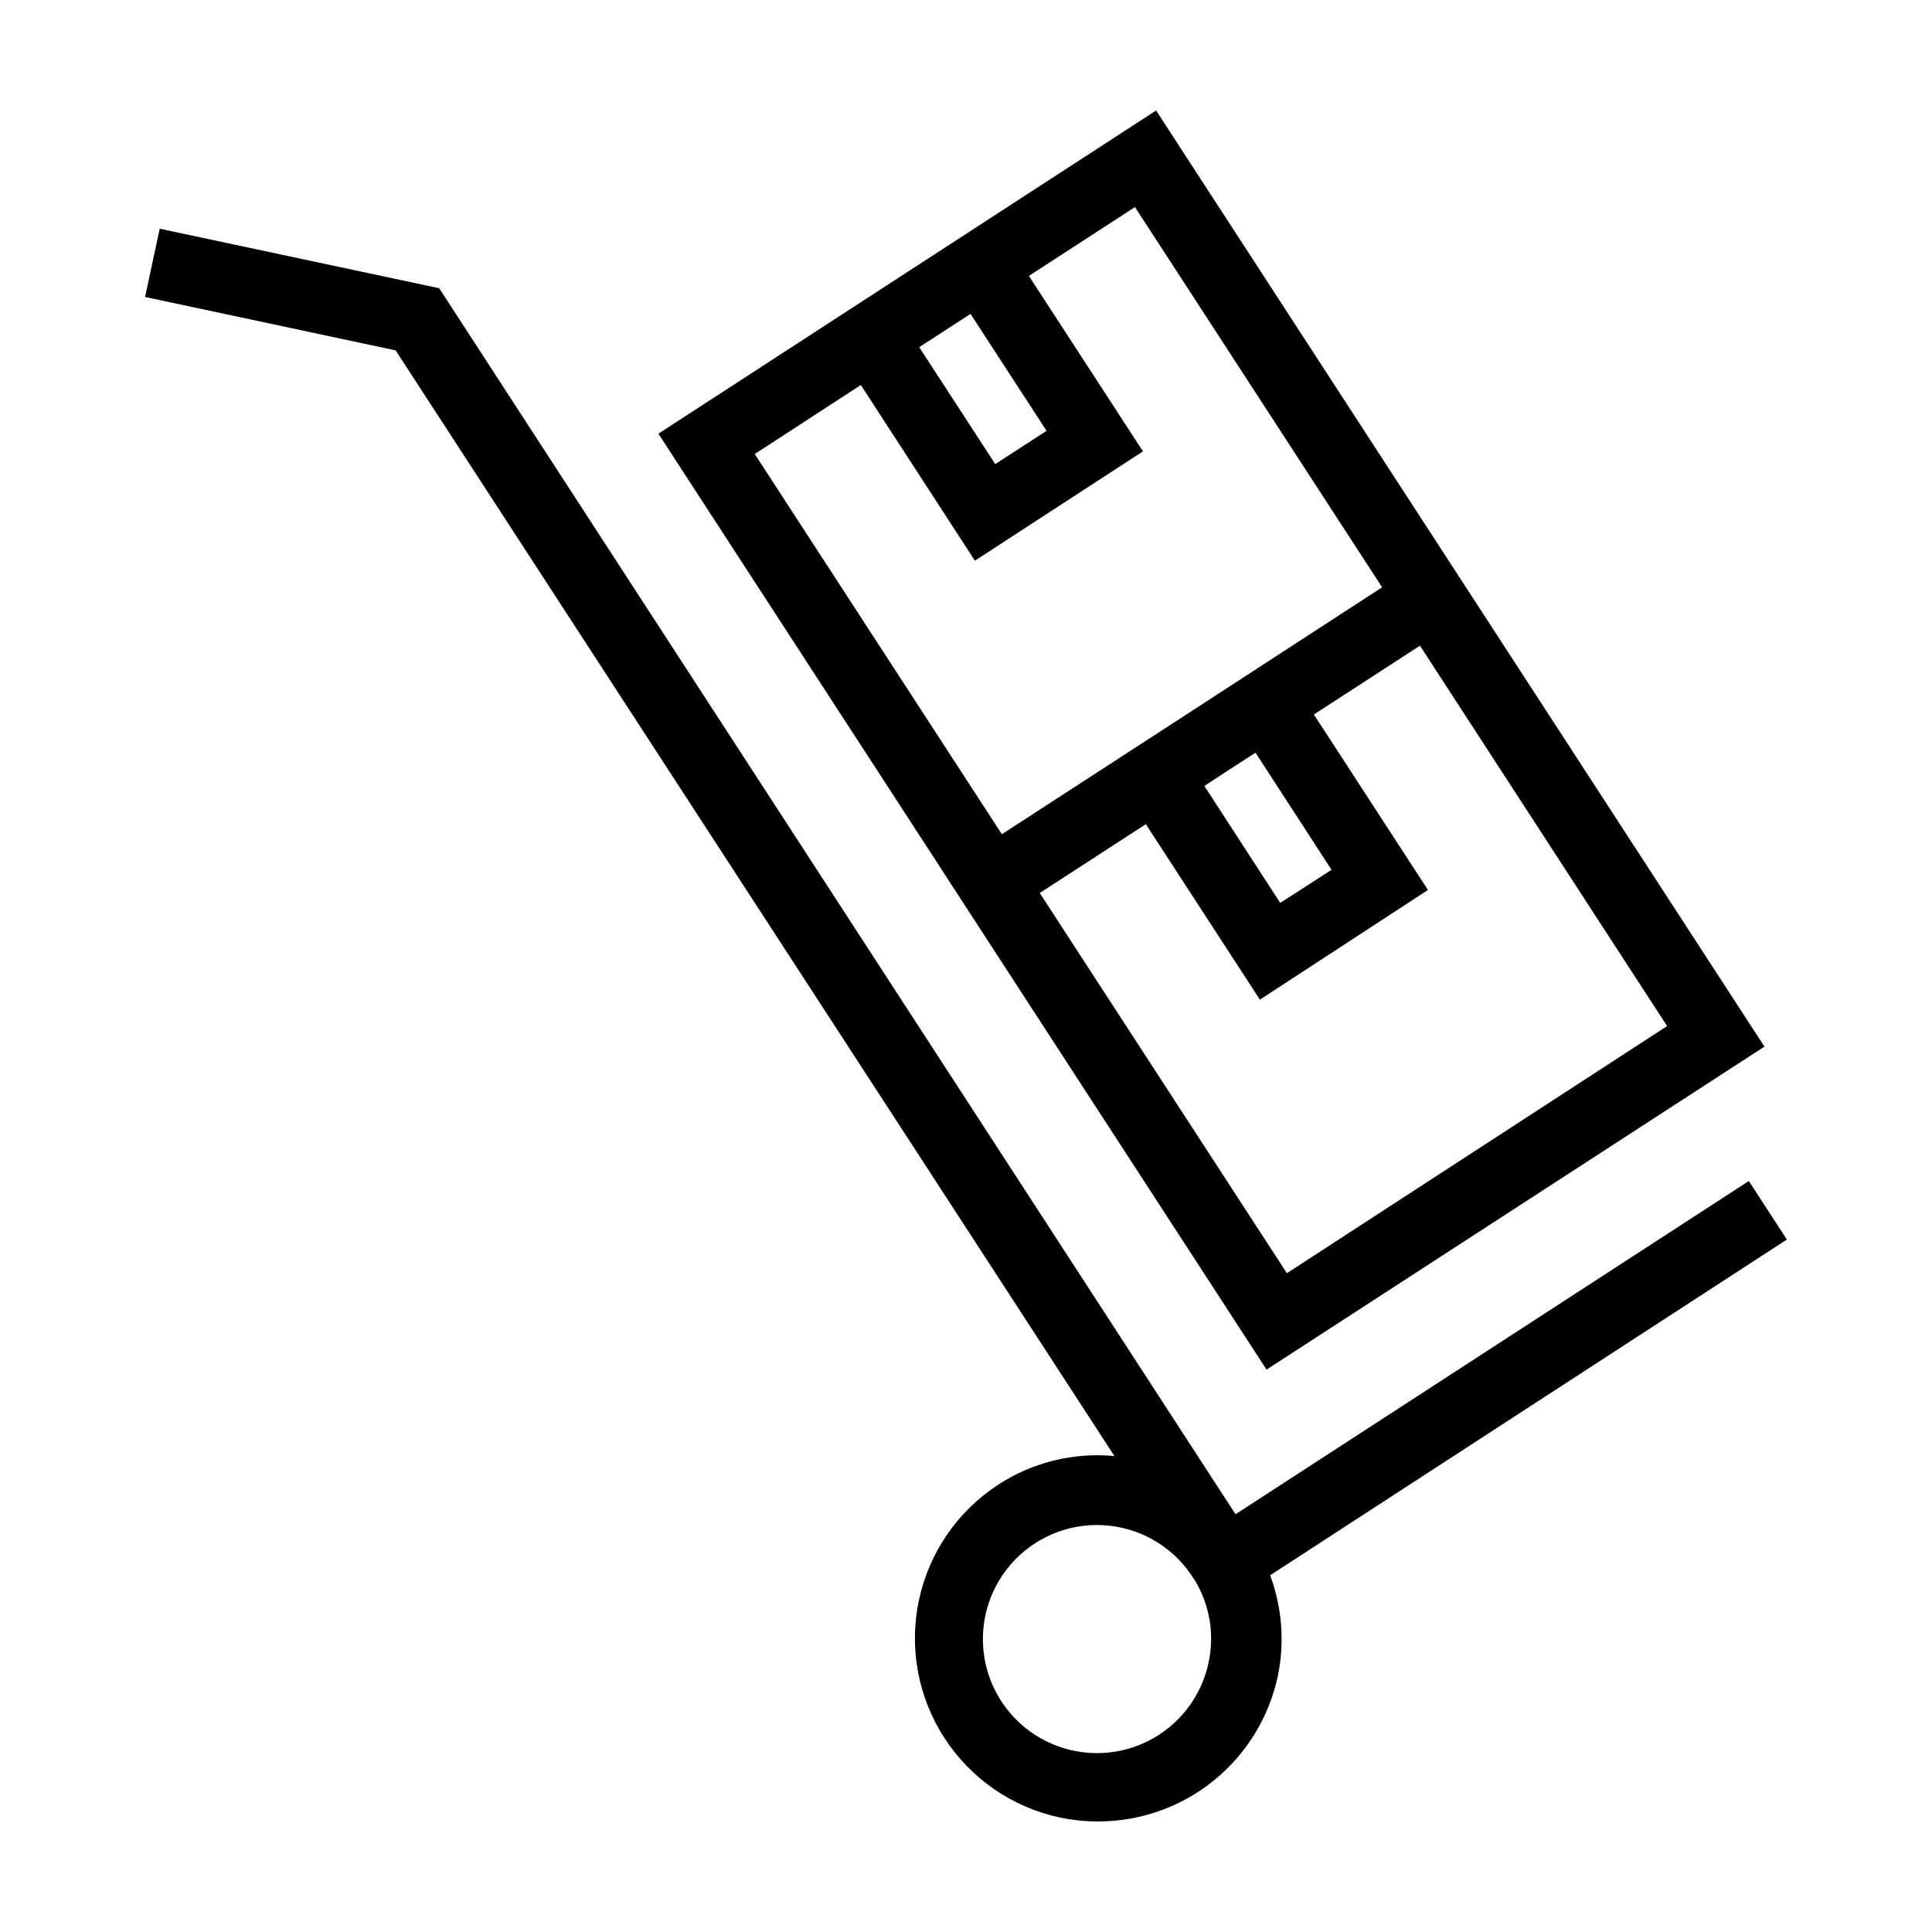 <?xml version="1.0" encoding="UTF-8"?>
<!-- Uploaded to: SVG Repo, www.svgrepo.com, Generator: SVG Repo Mixer Tools -->
<svg fill="#000000" width="800px" height="800px" version="1.1" viewBox="144 144 512 512" xmlns="http://www.w3.org/2000/svg">
 <path d="m394 375.16 85.648 131.8 131.95-85.598-75.57-116.28-85.648-131.8-131.9 85.648 75.57 116.28zm191.8 40.758-100.76 65.496-65.496-100.76 28.113-18.238 30.23 46.5 44.535-29.066-30.23-46.5 28.113-18.238zm-122.63-63.629 6.75-4.434 6.801-4.383 20.152 31.035-13.602 8.766zm-61.969-125.1 20.152 30.984-13.602 8.816-20.152-30.984zm-57.184 37.133 28.113-18.289 30.23 46.551 44.535-28.969-30.23-46.5 28.113-18.238 65.496 100.76-50.383 32.746-50.383 32.695zm273.52 208.17-10.078-15.516-136.03 88.316-211.04-324.91-74.062-15.77-3.879 18.086 66.402 14.156 190.49 293.02c-10.844-1.043-21.723 1.641-30.836 7.609-10.77 7.023-18.316 18.031-20.984 30.609-2.668 12.578-0.238 25.699 6.758 36.488 6.992 10.793 17.98 18.367 30.551 21.07 3.43 0.711 6.926 1.066 10.43 1.055 11.094-0.051 21.836-3.887 30.449-10.879 8.613-6.992 14.578-16.715 16.91-27.559 1.867-8.945 1.168-18.238-2.016-26.805zm-153.21 111.9c-1.867 9.176-7.879 16.969-16.281 21.105-8.402 4.133-18.246 4.137-26.656 0.016-8.406-4.125-14.43-11.914-16.305-21.09s0.609-18.699 6.727-25.793c6.113-7.09 15.172-10.949 24.523-10.441 9.352 0.504 17.941 5.316 23.254 13.027l1.16 1.762c3.836 6.438 5.113 14.078 3.578 21.414z"/>
</svg>